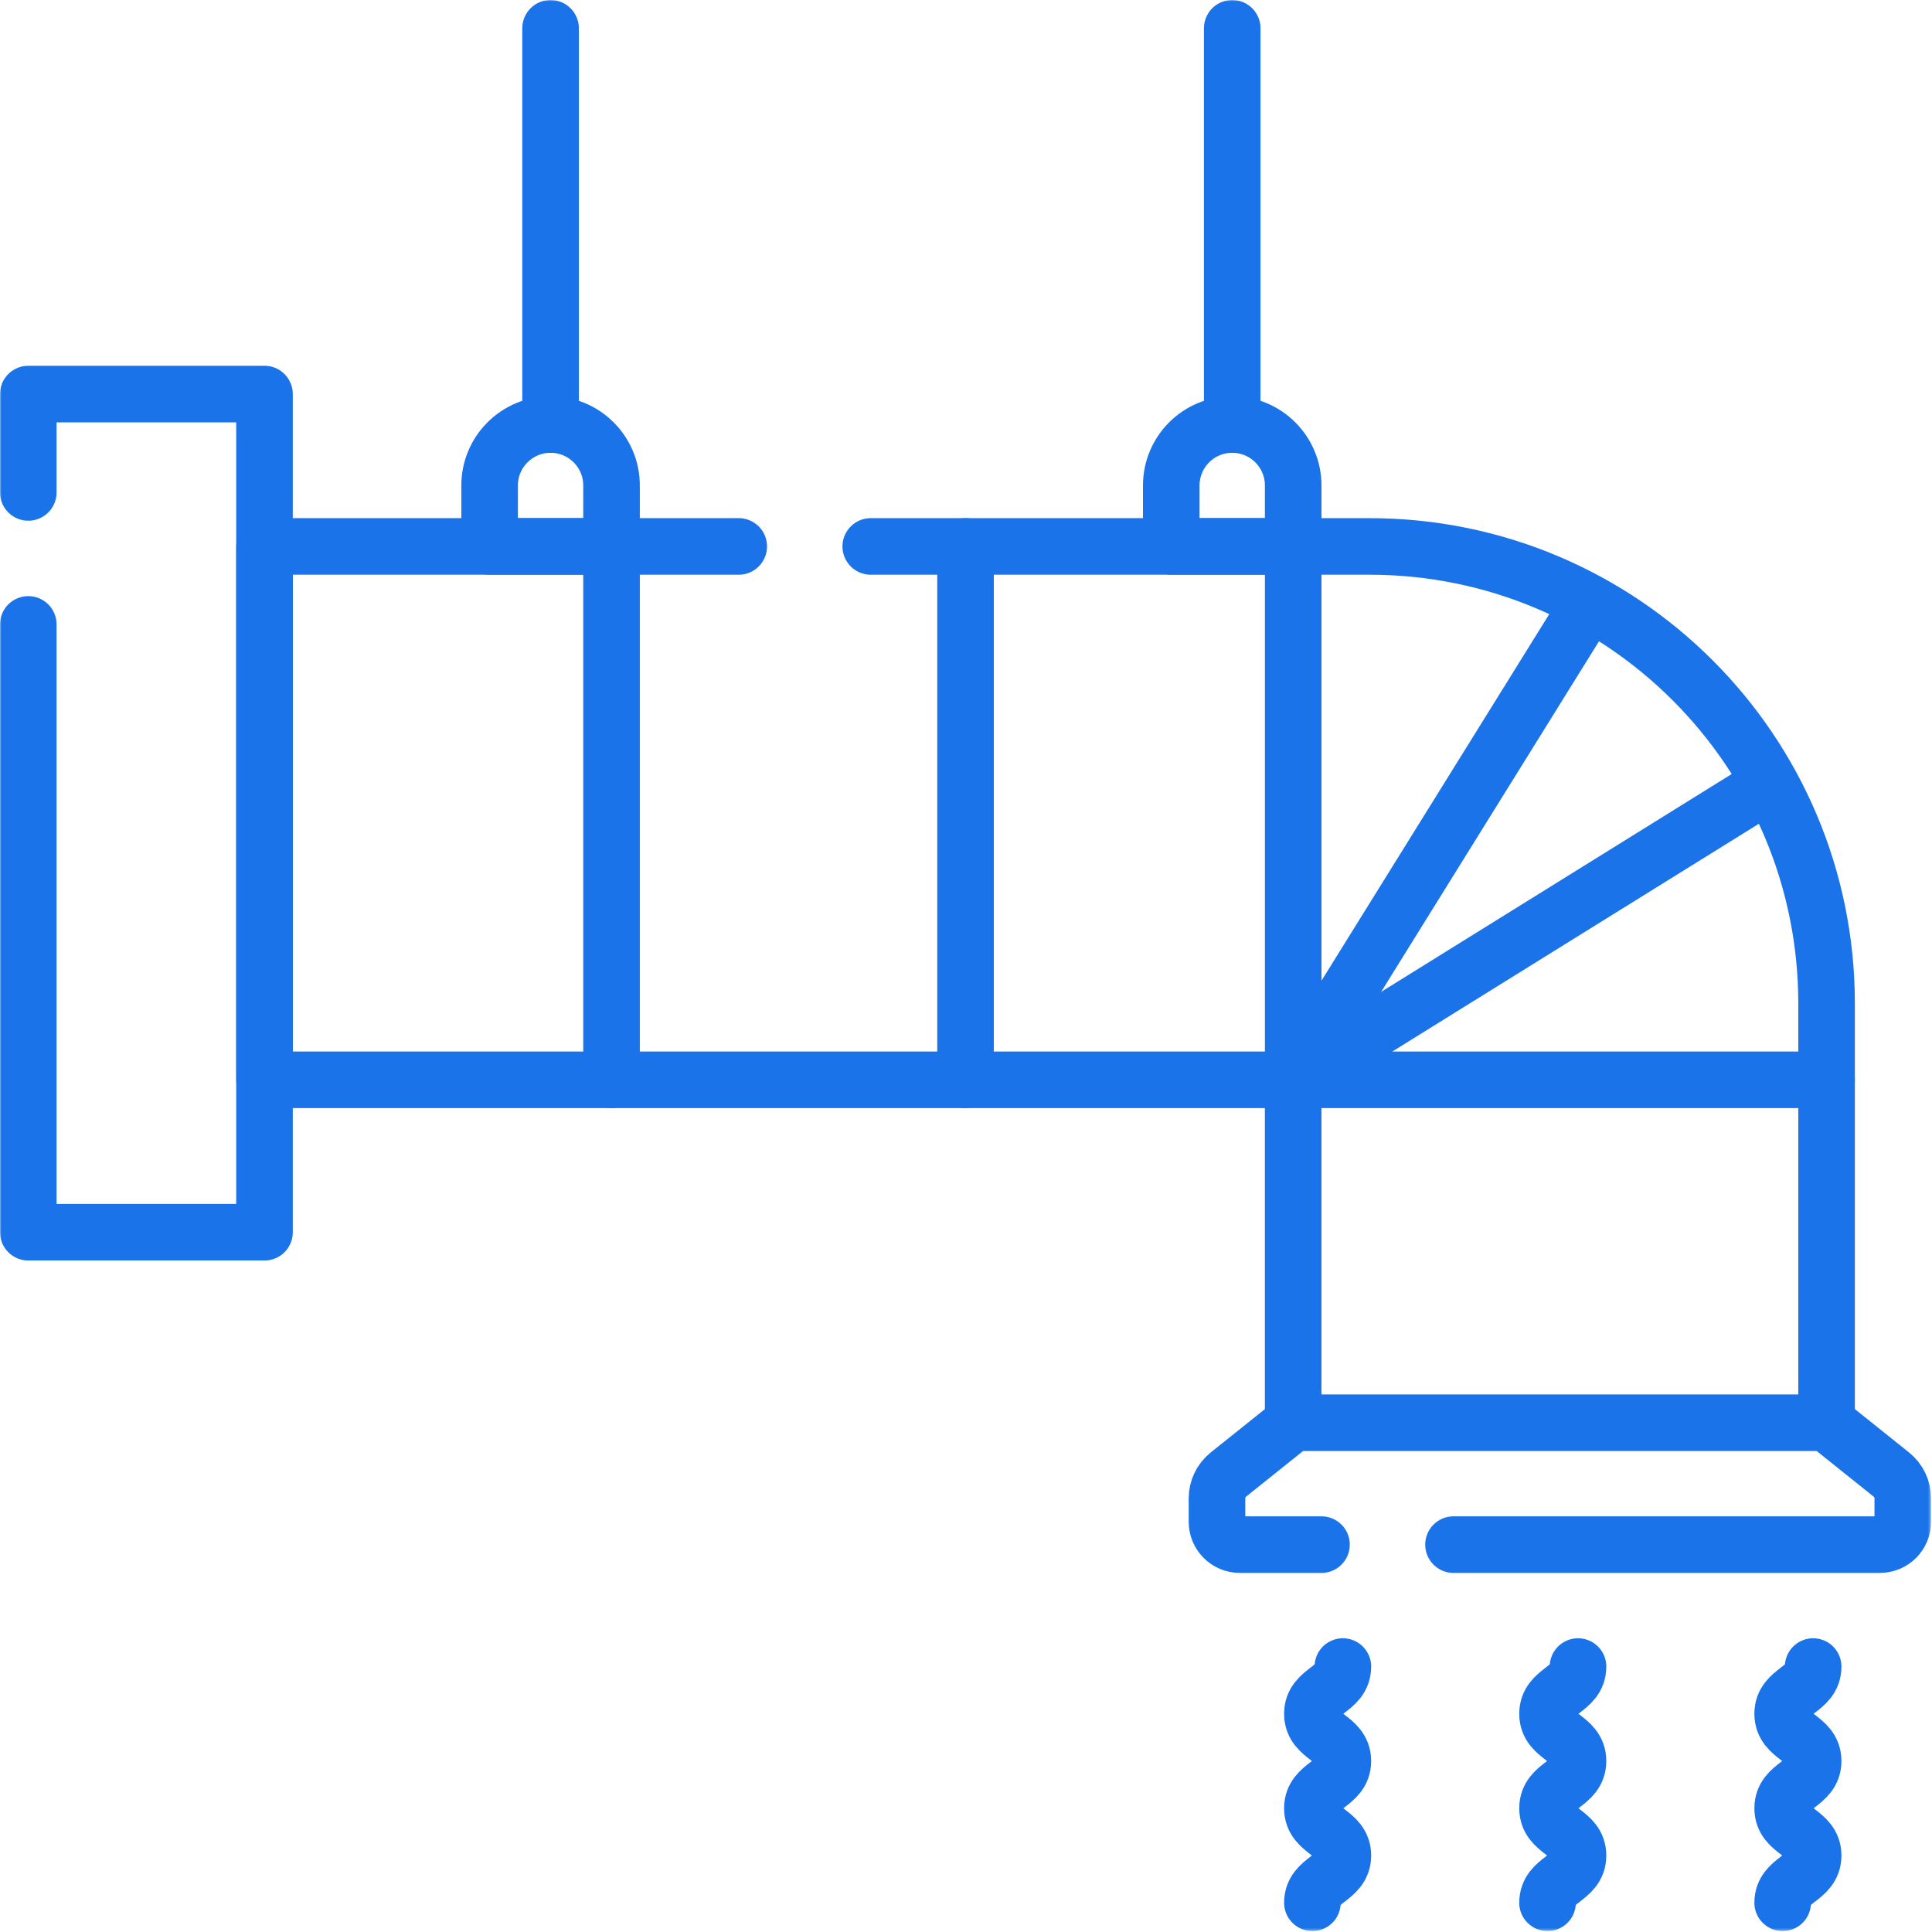 <?xml version="1.0" encoding="UTF-8"?> <svg xmlns="http://www.w3.org/2000/svg" width="683" height="683" viewBox="0 0 683 683" fill="none"><g clip-path="url(#clip0_528_243)"><path d="M261.159 193.173H93.506V381.733H457.159V502.96" stroke="#1A73E8" stroke-width="20" stroke-miterlimit="10" stroke-linecap="round" stroke-linejoin="round"></path><mask id="mask0_528_243" style="mask-type:luminance" maskUnits="userSpaceOnUse" x="0" y="0" width="683" height="683"><path d="M0 0H682.667V682.667H0V0Z" fill="white"></path></mask><g mask="url(#mask0_528_243)"><path d="M307.826 193.173H484.106C573.36 193.173 645.733 265.533 645.733 354.8V502.96" stroke="#1A73E8" stroke-width="20" stroke-miterlimit="10" stroke-linecap="round" stroke-linejoin="round"></path><path d="M513.84 546.053H664.587C669.053 546.053 672.667 542.44 672.667 537.973V529.693C672.667 526.413 671.173 523.32 668.627 521.28L645.733 502.96H457.16L434.267 521.28C431.72 523.32 430.227 526.413 430.227 529.693V537.973C430.227 542.44 433.84 546.053 438.307 546.053H467.173" stroke="#1A73E8" stroke-width="20" stroke-miterlimit="10" stroke-linecap="round" stroke-linejoin="round"></path><path d="M457.166 193.177V381.739H645.73" stroke="#1A73E8" stroke-width="20" stroke-miterlimit="10" stroke-linecap="round" stroke-linejoin="round"></path><path d="M457.166 381.74L561.666 213.568" stroke="#1A73E8" stroke-width="20" stroke-miterlimit="10" stroke-linecap="round" stroke-linejoin="round"></path><path d="M457.166 381.74L625.338 277.24" stroke="#1A73E8" stroke-width="20" stroke-miterlimit="10" stroke-linecap="round" stroke-linejoin="round"></path><path d="M341.334 193.177V381.739" stroke="#1A73E8" stroke-width="20" stroke-miterlimit="10" stroke-linecap="round" stroke-linejoin="round"></path><path d="M216.188 193.177V381.739" stroke="#1A73E8" stroke-width="20" stroke-miterlimit="10" stroke-linecap="round" stroke-linejoin="round"></path><path d="M10 220.747V435.614H93.507V139.307H10V174.08" stroke="#1A73E8" stroke-width="20" stroke-miterlimit="10" stroke-linecap="round" stroke-linejoin="round"></path><path d="M435.615 150.076V10" stroke="#1A73E8" stroke-width="20" stroke-miterlimit="10" stroke-linecap="round" stroke-linejoin="round"></path><path d="M194.639 150.076V10" stroke="#1A73E8" stroke-width="20" stroke-miterlimit="10" stroke-linecap="round" stroke-linejoin="round"></path><path d="M457.164 193.177H414.064V171.626C414.064 159.725 423.712 150.077 435.614 150.077C447.516 150.077 457.164 159.725 457.164 171.626V193.177Z" stroke="#1A73E8" stroke-width="20" stroke-miterlimit="10" stroke-linecap="round" stroke-linejoin="round"></path><path d="M216.188 193.177H173.088V171.626C173.088 159.725 182.736 150.077 194.637 150.077C206.54 150.077 216.188 159.725 216.188 171.626V193.177Z" stroke="#1A73E8" stroke-width="20" stroke-miterlimit="10" stroke-linecap="round" stroke-linejoin="round"></path><path d="M640.983 589.16C640.983 597.508 630.207 597.508 630.207 605.855C630.207 614.206 640.983 614.206 640.983 622.556C640.983 630.904 630.207 630.904 630.207 639.252C630.207 647.606 640.983 647.606 640.983 655.96C640.983 664.314 630.207 664.314 630.207 672.667" stroke="#1A73E8" stroke-width="20" stroke-miterlimit="10" stroke-linecap="round" stroke-linejoin="round"></path><path d="M557.857 589.16C557.857 597.508 547.082 597.508 547.082 605.855C547.082 614.206 557.857 614.206 557.857 622.556C557.857 630.904 547.082 630.904 547.082 639.252C547.082 647.606 557.857 647.606 557.857 655.96C557.857 664.314 547.082 664.314 547.082 672.667" stroke="#1A73E8" stroke-width="20" stroke-miterlimit="10" stroke-linecap="round" stroke-linejoin="round"></path><path d="M474.729 589.16C474.729 597.508 463.953 597.508 463.953 605.855C463.953 614.206 474.729 614.206 474.729 622.556C474.729 630.904 463.953 630.904 463.953 639.252C463.953 647.606 474.729 647.606 474.729 655.96C474.729 664.314 463.953 664.314 463.953 672.667" stroke="#1A73E8" stroke-width="20" stroke-miterlimit="10" stroke-linecap="round" stroke-linejoin="round"></path></g></g><defs><clipPath id="clip0_528_243"><rect width="682.667" height="682.667" fill="white"></rect></clipPath></defs></svg> 